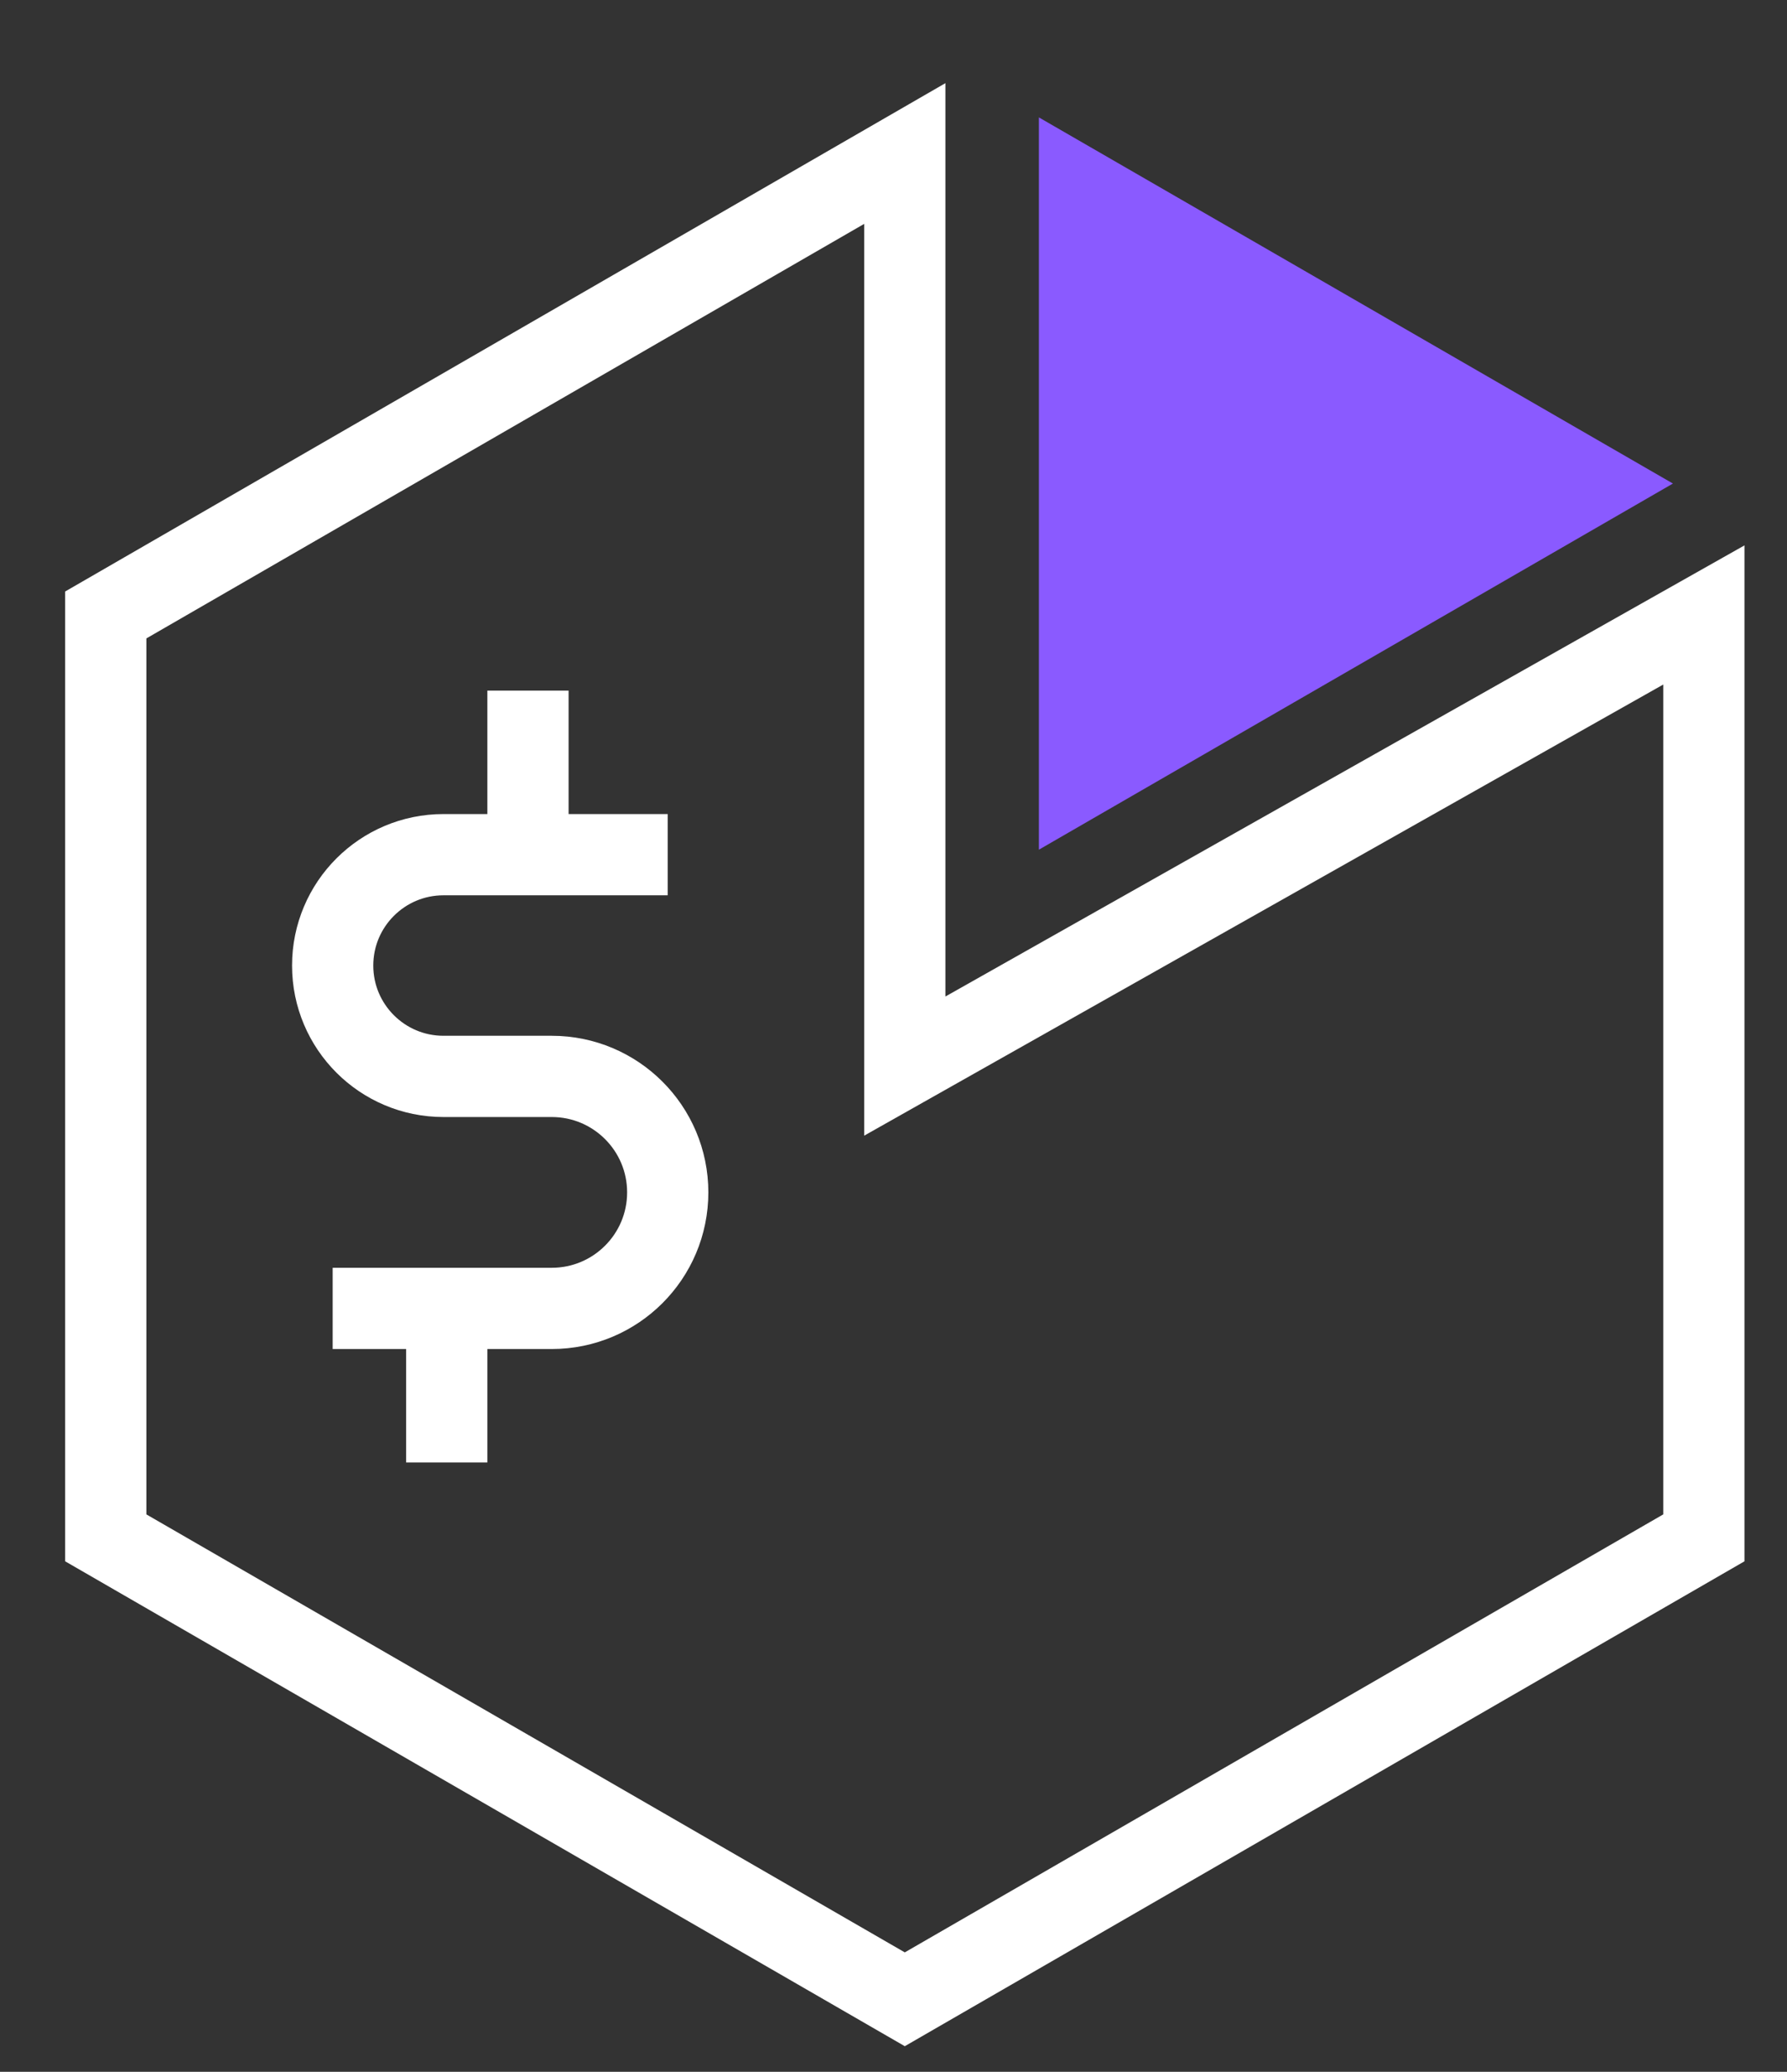 <?xml version="1.0" encoding="UTF-8"?>
<svg xmlns="http://www.w3.org/2000/svg" width="44" height="51" viewBox="0 0 44 51" fill="none">
  <rect x="0" y="0" width="44" height="51" fill="#333333" stroke="none"/>
  <g clip-path="url(#clip0_596_664)">
    <path d="M22.278 3.779V26.243L41.953 15.138V37.856L22.278 49.215L2.604 37.856V15.138L22.278 3.779Z" stroke="white" stroke-width="2"></path>
    <path d="M25.58 20.916L25.58 2.89L41.191 11.903L25.58 20.916Z" fill="#8A5AFF"></path>
    <path d="M8.191 32.208H13.585C15.162 32.208 16.441 30.93 16.441 29.352V29.352C16.441 27.775 15.162 26.497 13.585 26.497H10.92C9.413 26.497 8.191 25.275 8.191 23.768V23.768C8.191 22.261 9.413 21.039 10.92 21.039H16.441" stroke="white" stroke-width="2" stroke-linejoin="round"></path>
    <line x1="13" y1="21" x2="13" y2="17" stroke="white" stroke-width="2"></line>
    <line x1="11" y1="36" x2="11" y2="32" stroke="white" stroke-width="2"></line>
  </g>
  <defs>
    <clipPath id="clip0_596_664">
      <rect width="44" height="50" fill="white" transform="translate(0 0.902)"></rect>
    </clipPath>
  </defs>
</svg>
